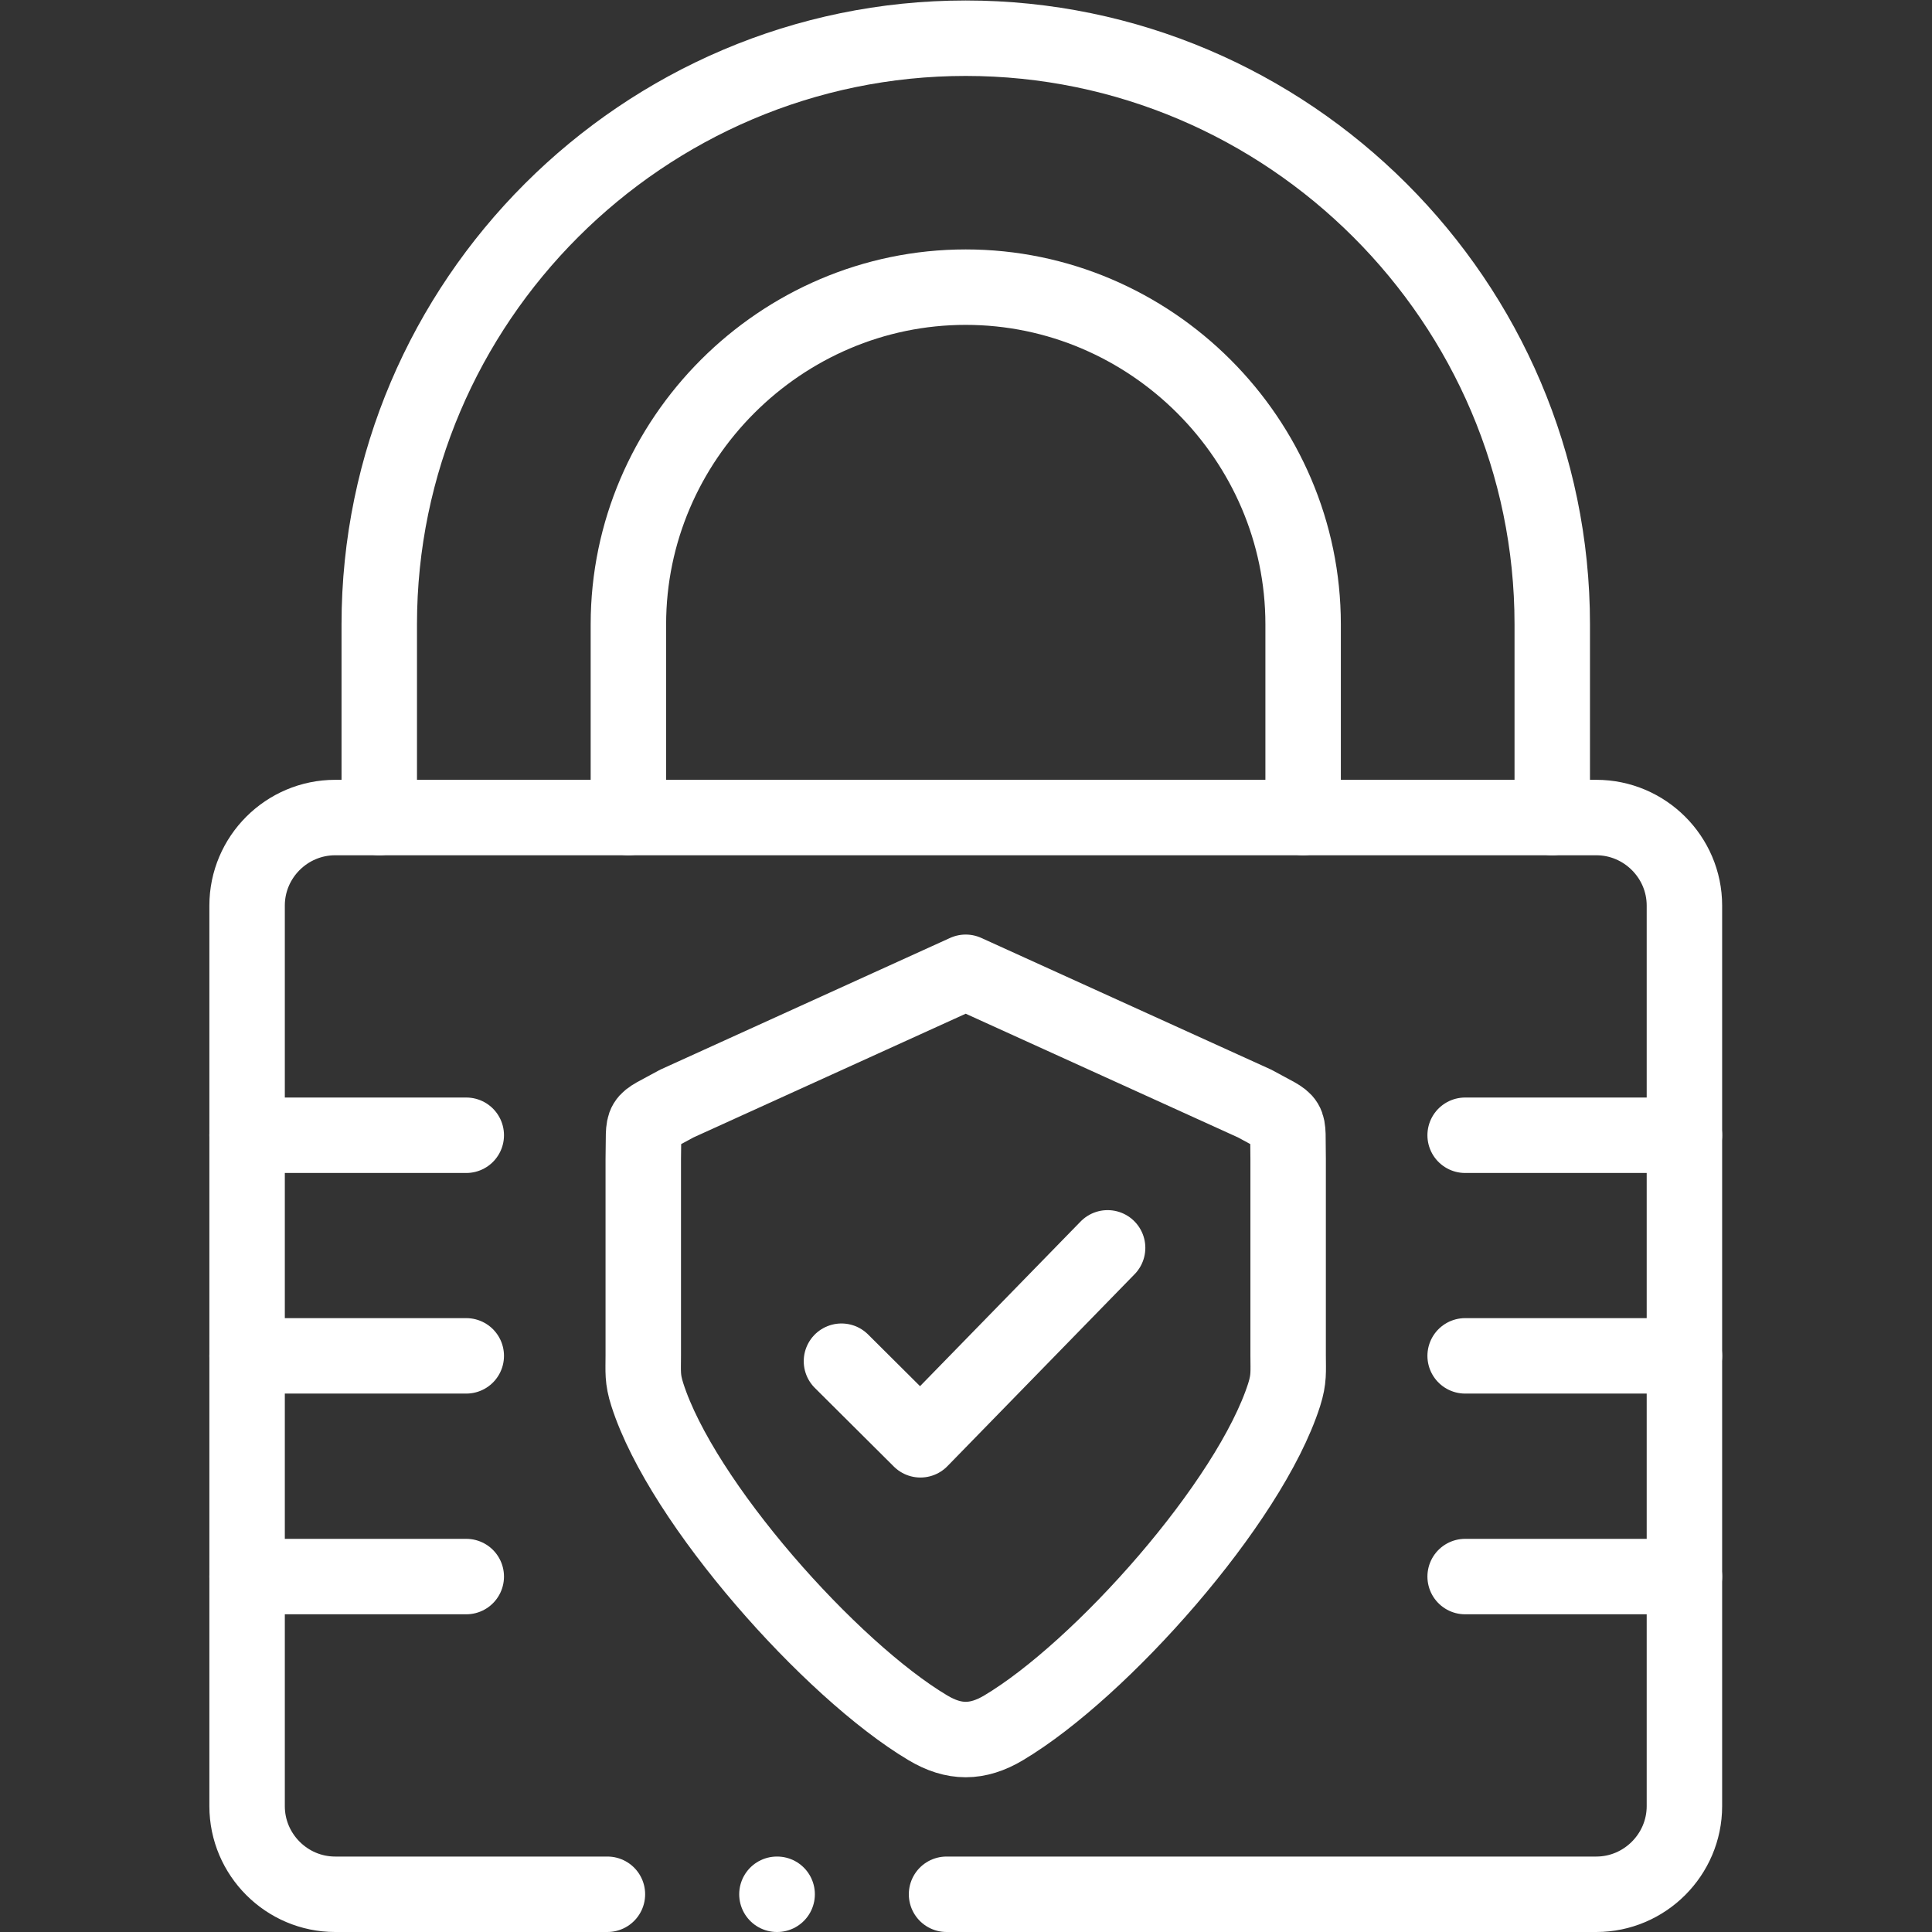 <svg xmlns:xlink="http://www.w3.org/1999/xlink" xmlns="http://www.w3.org/2000/svg" viewBox="0 0 682.667 682.667" height="300" width="300" xml:space="preserve" id="svg3132" version="1.1"><rect x="0" y="0" width="682.667" height="682.667" fill="#333333" stroke="none"/><g transform="matrix(1,0,0,1,0,0)" height="100%" width="100%"><defs id="defs3136"><clipPath id="clipPath3146" clipPathUnits="userSpaceOnUse"><path stroke-opacity="1" stroke="none" data-original-color="#000000ff" fill-opacity="1" fill="#ffffff" id="path3144" d="M 0,512 H 512 V 0 H 0 Z"></path></clipPath></defs><g transform="matrix(1.333,0,0,-1.333,0,682.667)" id="g3138"><g id="g3140"><g clip-path="url(#clipPath3146)" id="g3142"><g transform="translate(250.908,10)" id="g3148"><path data-original-stroke-width="20" stroke-width="20" data-original-stroke-color="#000000ff" stroke-opacity="1" stroke="#ffffff" fill-opacity="1" fill="none" id="path3150" style="stroke-linecap: round; stroke-linejoin: round; stroke-miterlimit: 10; stroke-dasharray: none;" d="m 0,0 h 172.245 c 12.822,0 23.347,10.517 23.347,23.357 v 238.729 c 0,12.841 -10.525,23.329 -23.347,23.329 h -334.307 c -12.85,0 -23.346,-10.488 -23.346,-23.329 V 23.357 C -185.408,10.517 -174.912,0 -162.062,0 h 72.166"></path></g><g transform="translate(345.428,295.415)" id="g3152"><path data-original-stroke-width="20" stroke-width="20" data-original-stroke-color="#000000ff" stroke-opacity="1" stroke="#ffffff" fill-opacity="1" fill="none" id="path3154" style="stroke-linecap: round; stroke-linejoin: round; stroke-miterlimit: 10; stroke-dasharray: none;" d="m 0,0 v 51.221 c 0,49.039 -40.366,89.375 -89.442,89.375 -49.047,0 -89.413,-40.336 -89.413,-89.375 V 0"></path></g><g transform="translate(411.467,295.415)" id="g3156"><path data-original-stroke-width="20" stroke-width="20" data-original-stroke-color="#000000ff" stroke-opacity="1" stroke="#ffffff" fill-opacity="1" fill="none" id="path3158" style="stroke-linecap: round; stroke-linejoin: round; stroke-miterlimit: 10; stroke-dasharray: none;" d="m 0,0 v 51.221 c 0,85.463 -69.954,155.364 -155.481,155.364 -85.498,0 -155.453,-69.901 -155.453,-155.364 V 0"></path></g><g transform="translate(255.985,51.017)" id="g3160"><path data-original-stroke-width="20" stroke-width="20" data-original-stroke-color="#000000ff" stroke-opacity="1" stroke="#ffffff" fill-opacity="1" fill="none" id="path3162" style="stroke-linecap: round; stroke-linejoin: round; stroke-miterlimit: 10; stroke-dasharray: none;" d="m 0,0 c -3.29,0 -6.581,1.049 -10.042,3.118 -25.729,15.335 -65.187,59.64 -74.35,88.297 -1.362,4.224 -1.078,6.095 -1.078,10.375 v 52.1 c 0.283,11.622 -1.304,9.014 8.879,14.683 L 0,203.382 76.62,168.573 c 10.184,-5.669 8.596,-3.061 8.851,-14.683 v -52.1 c 0,-4.28 0.284,-6.151 -1.05,-10.375 C 75.259,62.758 35.8,18.453 10.071,3.118 6.61,1.049 3.291,0 0,0 Z"></path></g><g transform="translate(65.5,211.199)" id="g3164"><path data-original-stroke-width="20" stroke-width="20" data-original-stroke-color="#000000ff" stroke-opacity="1" stroke="#ffffff" fill-opacity="1" fill="none" id="path3166" style="stroke-linecap: round; stroke-linejoin: round; stroke-miterlimit: 10; stroke-dasharray: none;" d="M 0,0 H 58.096"></path></g><g transform="translate(65.5,152.722)" id="g3168"><path data-original-stroke-width="20" stroke-width="20" data-original-stroke-color="#000000ff" stroke-opacity="1" stroke="#ffffff" fill-opacity="1" fill="none" id="path3170" style="stroke-linecap: round; stroke-linejoin: round; stroke-miterlimit: 10; stroke-dasharray: none;" d="M 0,0 H 58.096"></path></g><g transform="translate(65.5,94.216)" id="g3172"><path data-original-stroke-width="20" stroke-width="20" data-original-stroke-color="#000000ff" stroke-opacity="1" stroke="#ffffff" fill-opacity="1" fill="none" id="path3174" style="stroke-linecap: round; stroke-linejoin: round; stroke-miterlimit: 10; stroke-dasharray: none;" d="M 0,0 H 58.096"></path></g><g transform="translate(388.376,211.199)" id="g3176"><path data-original-stroke-width="20" stroke-width="20" data-original-stroke-color="#000000ff" stroke-opacity="1" stroke="#ffffff" fill-opacity="1" fill="none" id="path3178" style="stroke-linecap: round; stroke-linejoin: round; stroke-miterlimit: 10; stroke-dasharray: none;" d="M 0,0 H 58.124"></path></g><g transform="translate(388.376,152.722)" id="g3180"><path data-original-stroke-width="20" stroke-width="20" data-original-stroke-color="#000000ff" stroke-opacity="1" stroke="#ffffff" fill-opacity="1" fill="none" id="path3182" style="stroke-linecap: round; stroke-linejoin: round; stroke-miterlimit: 10; stroke-dasharray: none;" d="M 0,0 H 58.124"></path></g><g transform="translate(388.376,94.216)" id="g3184"><path data-original-stroke-width="20" stroke-width="20" data-original-stroke-color="#000000ff" stroke-opacity="1" stroke="#ffffff" fill-opacity="1" fill="none" id="path3186" style="stroke-linecap: round; stroke-linejoin: round; stroke-miterlimit: 10; stroke-dasharray: none;" d="M 0,0 H 58.124"></path></g><g transform="translate(206.003,10)" id="g3188"><path data-original-stroke-width="20" stroke-width="20" data-original-stroke-color="#000000ff" stroke-opacity="1" stroke="#ffffff" fill-opacity="1" fill="none" id="path3190" style="stroke-linecap: round; stroke-linejoin: round; stroke-miterlimit: 10; stroke-dasharray: none;" d="M 0,0 H -0.057"></path></g><g transform="translate(223.052,151.305)" id="g3192"><path data-original-stroke-width="20" stroke-width="20" data-original-stroke-color="#000000ff" stroke-opacity="1" stroke="#ffffff" fill-opacity="1" fill="none" id="path3194" style="stroke-linecap: round; stroke-linejoin: round; stroke-miterlimit: 10; stroke-dasharray: none;" d="M 0,0 20.935,-20.835 70.549,30.046"></path></g></g></g></g></g></svg>
